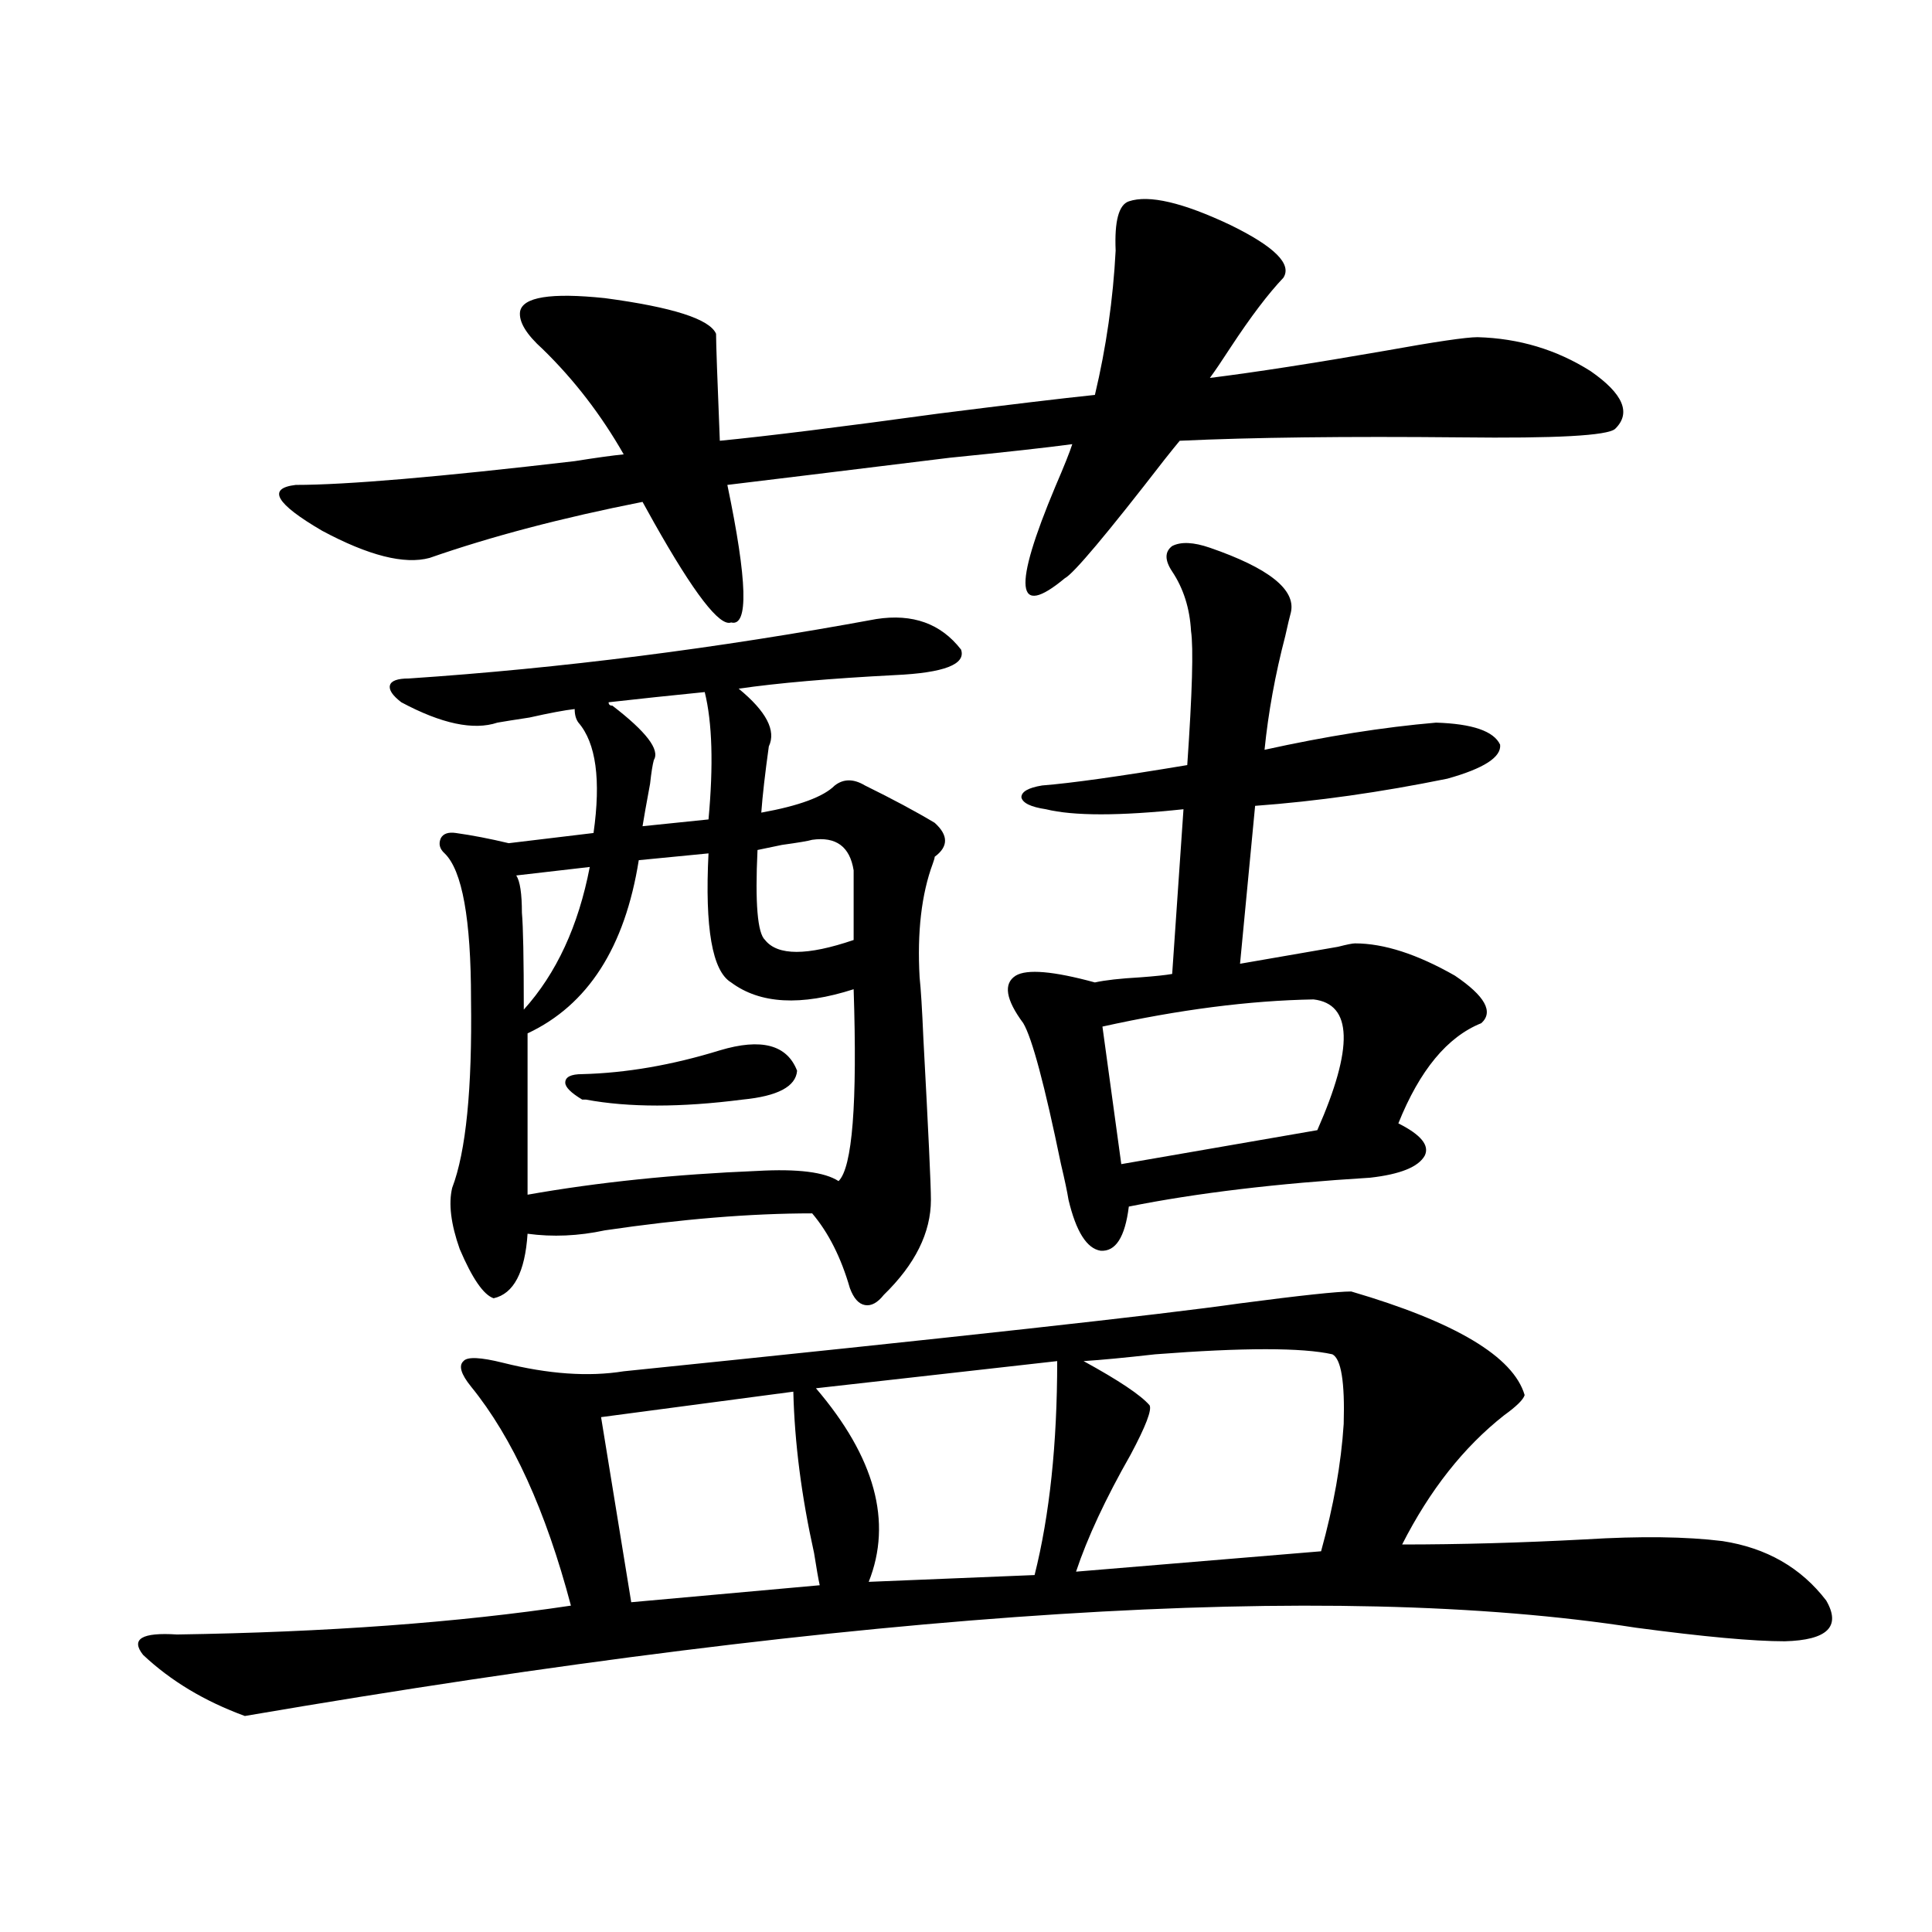 <?xml version="1.0" encoding="utf-8"?>
<!-- Generator: Adobe Illustrator 16.0.0, SVG Export Plug-In . SVG Version: 6.00 Build 0)  -->
<!DOCTYPE svg PUBLIC "-//W3C//DTD SVG 1.1//EN" "http://www.w3.org/Graphics/SVG/1.1/DTD/svg11.dtd">
<svg version="1.1" id="图层_1" xmlns="http://www.w3.org/2000/svg" xmlns:xlink="http://www.w3.org/1999/xlink" x="0px" y="0px"
	 width="1000px" height="1000px" viewBox="0 0 1000 1000" enable-background="new 0 0 1000 1000" xml:space="preserve">
<path d="M699.397,668.469c53.978,15.82,83.9,33.7,89.754,53.613c-0.655,2.349-4.237,5.864-10.731,10.547
	c-20.822,16.411-38.383,38.672-52.682,66.797c29.908,0,61.462-0.879,94.632-2.637c28.612-1.758,52.347-1.456,71.218,0.879
	c22.759,3.516,40.64,13.774,53.657,30.762c7.805,13.472,0.641,20.503-21.463,21.094c-16.265,0-41.95-2.349-77.071-7.031
	c-158.045-24.609-398.039-9.38-719.982,45.703c-20.822-7.622-38.383-18.169-52.682-31.641c-6.509-8.212-0.655-11.728,17.561-10.547
	c77.392-1.181,145.362-6.152,203.897-14.941c-13.018-49.219-30.243-87.012-51.706-113.379c-5.213-6.44-6.509-10.835-3.902-13.184
	c1.951-2.335,8.78-2.046,20.487,0.879c23.414,5.864,44.222,7.333,62.438,4.395c171.703-17.578,278.042-29.292,319.017-35.156
	C673.057,670.528,692.233,668.469,699.397,668.469z M664.276,143.762c-7.805,8.212-16.92,20.215-27.316,36.035
	c-4.558,7.031-8.14,12.305-10.731,15.82c23.414-2.925,53.657-7.608,90.729-14.063c26.006-4.683,41.95-7.031,47.804-7.031
	c21.463,0.591,40.975,6.454,58.535,17.578c16.905,11.728,21.128,21.685,12.683,29.883c-3.902,3.516-30.578,4.985-79.998,4.395
	c-59.19-0.577-107.649,0-145.362,1.758c-1.951,2.349-4.558,5.575-7.805,9.668c-29.923,38.672-47.163,59.188-51.706,61.523
	c-25.365,21.094-26.996,5.273-4.878-47.461c4.543-10.547,7.47-17.866,8.78-21.973c-13.018,1.758-34.146,4.106-63.413,7.031
	c-57.239,7.031-95.607,11.728-115.119,14.063c10.396,49.81,11.052,73.54,1.951,71.191c-5.854,2.349-19.191-14.941-39.999-51.855
	c-2.606-4.683-4.558-8.198-5.854-10.547c-41.63,8.212-78.382,17.88-110.241,29.004c-13.018,3.516-31.554-1.167-55.608-14.063
	c-24.069-14.063-28.627-21.973-13.658-23.73c26.006,0,74.145-4.093,144.387-12.305c11.052-1.758,19.512-2.925,25.365-3.516
	c-11.707-20.503-25.7-38.672-41.95-54.492c-8.46-7.608-12.362-14.063-11.707-19.336c1.296-7.608,15.93-9.956,43.901-7.031
	c35.121,4.696,54.298,10.849,57.56,18.457c0,4.696,0.641,23.153,1.951,55.371c24.055-2.335,61.782-7.031,113.168-14.063
	c37.072-4.683,64.054-7.91,80.974-9.668c5.854-24.609,9.421-49.507,10.731-74.707c-0.655-15.229,1.616-23.73,6.829-25.488
	c10.396-3.516,27.957,0.591,52.682,12.305C659.719,127.653,668.819,136.73,664.276,143.762z M257.457,374.035
	c-12.362,4.106-28.947,0.591-49.755-10.547c-4.558-3.516-6.509-6.44-5.854-8.789c0.641-2.335,3.902-3.516,9.756-3.516
	c78.688-5.273,159.341-15.519,241.945-30.762c18.856-2.925,33.49,2.349,43.901,15.82c2.592,7.622-8.78,12.017-34.146,13.184
	c-33.825,1.758-60.821,4.106-80.974,7.031c14.299,11.728,19.512,21.685,15.609,29.883c-1.951,14.063-3.262,25.488-3.902,34.277
	c19.512-3.516,32.194-8.198,38.048-14.063c4.543-3.516,9.756-3.516,15.609,0c14.299,7.031,26.341,13.485,36.097,19.336
	c7.149,6.454,7.149,12.305,0,17.578c0,0.591-0.335,1.758-0.976,3.516c-5.854,15.82-8.14,35.458-6.829,58.887
	c0.641,5.864,1.296,16.411,1.951,31.641c2.592,48.052,3.902,75.888,3.902,83.496c0,17.001-8.14,33.398-24.39,49.219
	c-3.262,4.106-6.509,5.864-9.756,5.273c-3.262-0.577-5.854-3.516-7.805-8.789c-4.558-15.82-11.066-28.702-19.512-38.672
	c-31.874,0-67.65,2.938-107.314,8.789c-13.658,2.938-26.996,3.516-39.999,1.758c-1.311,19.927-7.164,31.063-17.561,33.398
	c-5.213-1.758-11.066-10.245-17.561-25.488c-4.558-12.882-5.854-23.429-3.902-31.641c7.149-18.745,10.396-51.265,9.756-97.559
	c0-41.597-4.558-66.797-13.658-75.586c-2.606-2.335-3.262-4.972-1.951-7.91c1.296-2.335,3.902-3.214,7.805-2.637
	c8.445,1.181,17.561,2.938,27.316,5.273l43.901-5.273c3.902-27.534,1.296-46.582-7.805-57.129c-1.311-1.758-1.951-4.093-1.951-7.031
	c-5.213,0.591-13.018,2.06-23.414,4.395C266.237,372.579,260.704,373.458,257.457,374.035z M305.261,448.742l-38.048,4.395
	c1.951,2.938,2.927,9.38,2.927,19.336c0.641,7.031,0.976,23.73,0.976,50.098C288.021,503.825,299.407,479.216,305.261,448.742z
	 M366.723,441.711l-36.097,3.516c-7.164,45.126-26.341,75.009-57.56,89.648v83.496c36.417-6.44,76.096-10.547,119.021-12.305
	c20.808-1.167,34.786,0.591,41.95,5.273c7.149-7.031,9.756-40.128,7.805-99.316c-27.316,8.789-48.459,7.622-63.413-3.516
	C368.674,502.657,364.771,480.383,366.723,441.711z M372.576,543.664c21.463-6.44,34.786-2.925,39.999,10.547
	c-0.655,8.212-10.091,13.184-28.292,14.941c-31.874,4.106-58.87,4.106-80.974,0c-0.655,0-1.311,0-1.951,0
	c-5.854-3.516-8.78-6.44-8.78-8.789c0-2.925,2.927-4.395,8.78-4.395C324.117,555.392,347.852,551.286,372.576,543.664z
	 M410.624,720.324l-99.51,13.184l15.609,95.801l97.559-8.789c-0.655-2.938-1.631-8.487-2.927-16.699
	C414.847,774.528,411.265,746.691,410.624,720.324z M364.771,358.215c-17.561,1.758-34.146,3.516-49.755,5.273
	c0,1.181,0.641,1.758,1.951,1.758c17.561,13.485,24.71,22.852,21.463,28.125c-0.655,2.349-1.311,6.454-1.951,12.305
	c-1.951,10.547-3.262,17.88-3.902,21.973l34.146-3.516C369.314,396.008,368.674,374.035,364.771,358.215z M420.38,434.68
	c-1.951,0.591-7.164,1.47-15.609,2.637c-5.854,1.181-10.091,2.06-12.683,2.637c-1.311,27.548,0,43.066,3.902,46.582
	c6.494,8.212,21.783,8.212,45.853,0V450.5C439.892,438.195,432.728,432.922,420.38,434.68z M422.331,718.566
	c30.563,35.747,39.664,69.146,27.316,100.195l85.852-3.516c7.805-31.05,11.707-67.964,11.707-110.742L422.331,718.566z
	 M701.349,488.293c14.954,0,32.194,5.575,51.706,16.699c15.609,10.547,20.152,18.759,13.658,24.609
	c-17.561,7.031-31.874,24.321-42.926,51.855c11.707,5.864,16.25,11.426,13.658,16.699c-3.262,5.864-12.683,9.668-28.292,11.426
	c-48.139,2.938-89.754,7.91-124.875,14.941c-1.951,15.82-6.829,23.442-14.634,22.852c-7.164-1.167-12.683-9.956-16.585-26.367
	c-0.655-4.093-1.951-10.245-3.902-18.457c-8.46-41.007-14.969-65.327-19.512-72.949c-9.115-12.305-10.411-20.503-3.902-24.609
	c5.854-3.516,19.512-2.335,40.975,3.516c5.198-1.167,13.003-2.046,23.414-2.637c7.805-0.577,13.323-1.167,16.585-1.758l5.854-85.254
	c-33.17,3.516-56.919,3.516-71.218,0c-7.805-1.167-12.042-3.214-12.683-6.152c0-2.925,3.567-4.972,10.731-6.152
	c14.954-1.167,39.999-4.683,75.12-10.547c2.592-37.491,3.247-60.645,1.951-69.434c-0.655-11.714-3.902-21.973-9.756-30.762
	c-3.902-5.851-3.902-10.245,0-13.184c4.543-2.335,11.052-2.046,19.512,0.879c30.563,10.547,44.542,21.685,41.95,33.398
	c-0.655,2.349-1.631,6.454-2.927,12.305c-5.213,19.927-8.78,39.551-10.731,58.887c31.859-7.031,61.462-11.714,88.778-14.063
	c18.856,0.591,29.908,4.395,33.17,11.426c0.641,6.454-8.46,12.305-27.316,17.578c-34.48,7.031-67.65,11.728-99.51,14.063
	l-7.805,81.738c16.905-2.925,33.811-5.851,50.73-8.789C697.111,488.884,700.038,488.293,701.349,488.293z M595.01,727.355
	c1.296,2.349-1.951,10.849-9.756,25.488c-13.018,22.852-22.438,43.066-28.292,60.645l126.826-10.547
	c6.494-23.429,10.396-45.401,11.707-65.918c0.641-21.671-1.311-33.687-5.854-36.035c-15.609-3.516-46.188-3.516-91.705,0
	c-15.609,1.758-27.972,2.938-37.072,3.516C579.065,714.474,590.452,722.082,595.01,727.355z M679.886,517.297
	c-33.17,0.591-69.602,5.273-109.266,14.063l9.756,71.191l101.461-17.578C700.693,542.208,700.038,519.646,679.886,517.297z"/>
</svg>
